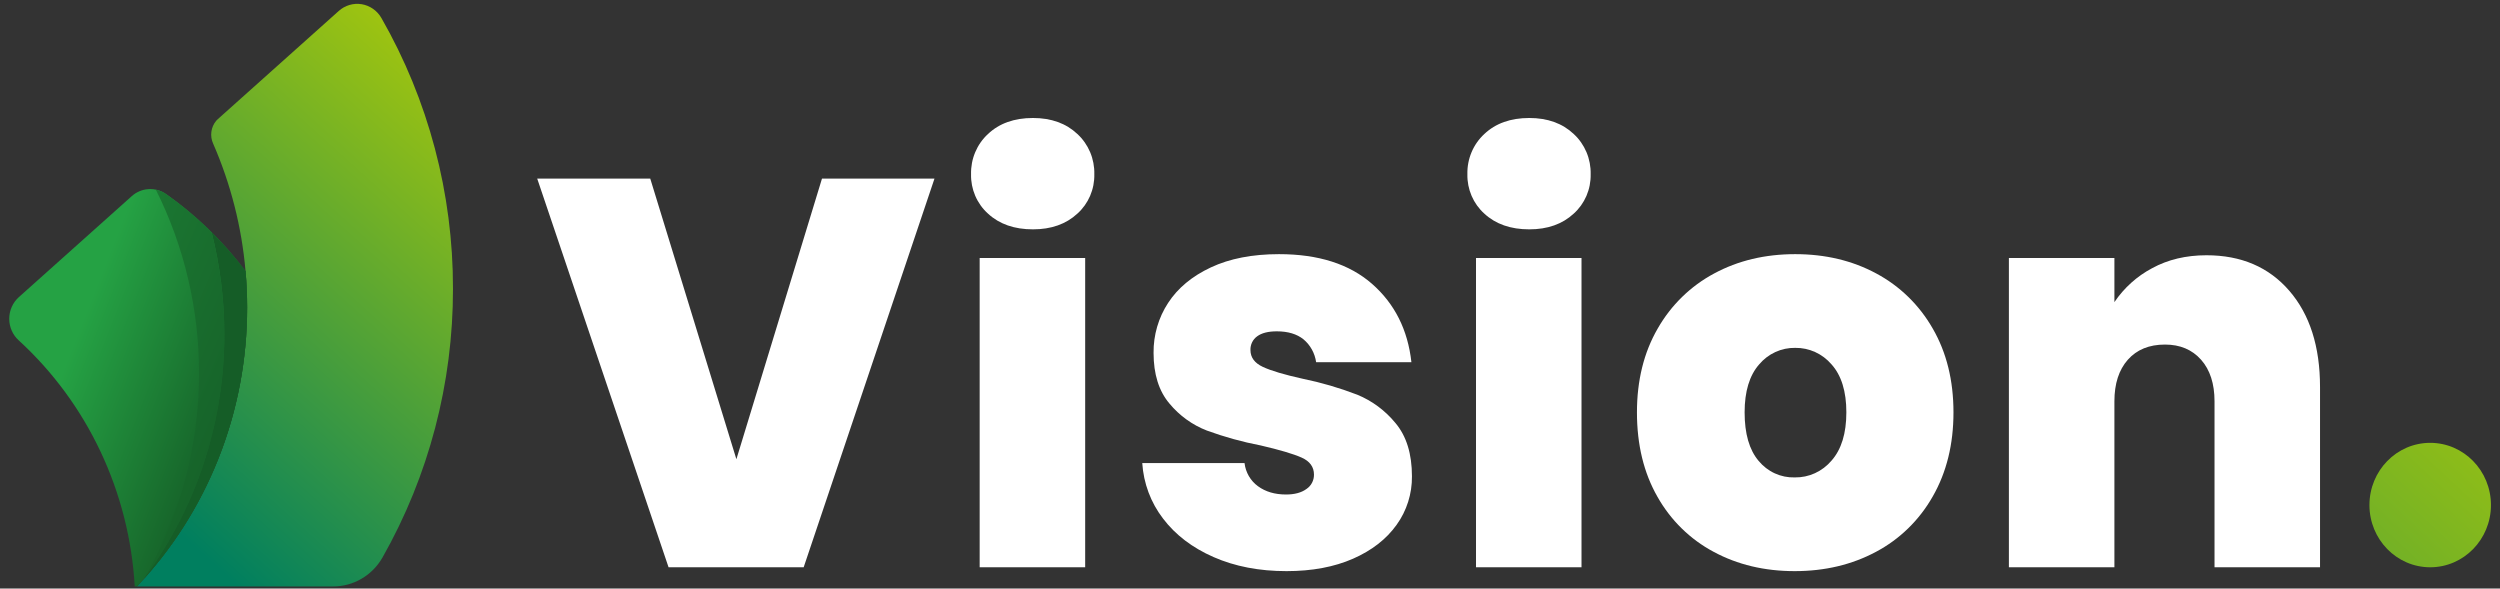 <?xml version="1.0" encoding="UTF-8"?> <svg xmlns="http://www.w3.org/2000/svg" width="463" height="109" viewBox="0 0 463 109" fill="none"><rect x="0" y="0" width="463" height="109" fill="#333333" stroke="none"/><path d="M83.892 53.471C83.917 70.956 79.411 88.135 70.836 103.255C69.9 104.888 68.563 106.242 66.957 107.181C65.352 108.121 63.534 108.614 61.685 108.611H25.359C38.478 94.763 45.801 76.219 45.77 56.926C45.77 54.663 45.672 52.426 45.475 50.214C44.767 42.067 42.744 34.096 39.486 26.627C39.166 25.937 39.047 25.166 39.146 24.409C39.245 23.651 39.557 22.939 40.043 22.36C40.141 22.25 40.245 22.146 40.355 22.049L62.739 2.028C63.313 1.514 63.99 1.136 64.722 0.92C65.454 0.704 66.224 0.656 66.977 0.778C67.729 0.901 68.446 1.192 69.077 1.631C69.707 2.069 70.236 2.644 70.625 3.315C79.339 18.521 83.92 35.839 83.892 53.471Z" fill="url(#paint0_linear_1420_1525)"></path><path d="M45.771 56.926C45.803 76.219 38.48 94.763 25.361 108.611H24.956C23.957 91.115 16.237 74.735 3.483 63.049C2.927 62.55 2.481 61.934 2.176 61.244C1.87 60.554 1.712 59.806 1.711 59.048C1.71 58.29 1.867 57.541 2.171 56.85C2.475 56.16 2.92 55.543 3.475 55.042L24.4 36.326C25.27 35.548 26.368 35.09 27.521 35.023C28.674 34.956 29.817 35.283 30.767 35.955C36.367 39.894 41.33 44.705 45.477 50.215C45.67 52.425 45.768 54.662 45.771 56.926Z" fill="url(#paint1_linear_1420_1525)"></path><path d="M45.773 56.926C45.806 75.527 38.998 93.459 26.703 107.151C26.779 107.038 26.846 106.919 26.906 106.797C36.431 93.874 41.572 78.118 41.547 61.926C41.554 55.544 40.76 49.187 39.185 43.011C41.454 45.252 43.56 47.66 45.486 50.215C45.672 52.425 45.773 54.663 45.773 56.926Z" fill="#155D27"></path><path d="M26.906 106.796C33.442 95.377 36.878 82.375 36.858 69.139C36.875 57.311 34.134 45.65 28.863 35.126C29.547 35.268 30.195 35.55 30.769 35.955C33.767 38.056 36.583 40.417 39.186 43.011C40.76 49.187 41.554 55.544 41.548 61.926C41.573 78.118 36.431 93.874 26.906 106.796Z" fill="url(#paint2_linear_1420_1525)"></path><path d="M173.065 33.083L148.84 105.058H123.817L99.492 33.083H120.428L136.379 85.048L152.23 33.083H173.065Z" fill="white"></path><path d="M182.979 39.565C181.966 38.658 181.16 37.534 180.618 36.273C180.076 35.011 179.809 33.644 179.839 32.266C179.806 30.865 180.069 29.474 180.611 28.187C181.153 26.9 181.961 25.749 182.979 24.813C185.073 22.84 187.847 21.853 191.303 21.852C194.693 21.852 197.435 22.839 199.528 24.813C200.546 25.749 201.354 26.9 201.896 28.187C202.438 29.474 202.702 30.865 202.668 32.266C202.698 33.644 202.432 35.011 201.889 36.273C201.347 37.534 200.541 38.658 199.528 39.565C197.435 41.505 194.693 42.475 191.303 42.475C187.847 42.475 185.072 41.505 182.979 39.565ZM200.974 47.784V105.058H181.434V47.784H200.974Z" fill="white"></path><path d="M224.756 103.17C220.801 101.434 217.677 99.052 215.385 96.023C213.123 93.079 211.784 89.501 211.547 85.763H230.488C230.588 86.617 230.861 87.439 231.29 88.178C231.719 88.917 232.295 89.555 232.981 90.051C234.376 91.072 236.105 91.582 238.165 91.582C239.76 91.582 241.023 91.242 241.953 90.561C242.385 90.275 242.74 89.882 242.984 89.418C243.228 88.954 243.354 88.434 243.349 87.907C243.349 86.478 242.584 85.422 241.056 84.742C239.526 84.062 237 83.314 233.479 82.496C230.09 81.847 226.757 80.925 223.51 79.739C220.824 78.7 218.44 76.978 216.581 74.737C214.62 72.424 213.64 69.293 213.64 65.344C213.607 62.057 214.545 58.836 216.332 56.105C218.127 53.348 220.768 51.153 224.258 49.52C227.747 47.886 231.95 47.07 236.869 47.069C244.179 47.069 249.928 48.907 254.116 52.582C258.303 56.258 260.729 61.09 261.393 67.08H243.747C243.512 65.417 242.676 63.905 241.405 62.843C240.174 61.857 238.529 61.364 236.47 61.363C234.875 61.363 233.662 61.669 232.831 62.282C232.431 62.566 232.107 62.948 231.889 63.394C231.671 63.84 231.566 64.335 231.585 64.834C231.585 66.196 232.349 67.234 233.878 67.948C235.406 68.662 237.865 69.394 241.255 70.143C244.701 70.848 248.085 71.838 251.374 73.103C254.12 74.233 256.551 76.039 258.452 78.361C260.479 80.778 261.492 84.062 261.493 88.213C261.525 91.444 260.528 94.599 258.652 97.197C256.757 99.851 254.066 101.945 250.576 103.476C247.087 105.007 242.983 105.773 238.264 105.773C233.213 105.773 228.71 104.906 224.756 103.17Z" fill="white"></path><path d="M274.901 39.565C273.889 38.658 273.082 37.534 272.54 36.273C271.997 35.011 271.731 33.644 271.761 32.266C271.728 30.865 271.991 29.474 272.533 28.187C273.075 26.9 273.883 25.749 274.901 24.813C276.995 22.84 279.769 21.853 283.225 21.852C286.615 21.852 289.356 22.839 291.45 24.813C292.468 25.749 293.276 26.9 293.818 28.187C294.36 29.474 294.624 30.865 294.59 32.266C294.619 33.644 294.354 35.011 293.811 36.273C293.268 37.534 292.463 38.658 291.45 39.565C289.356 41.505 286.615 42.475 283.225 42.475C279.769 42.475 276.994 41.505 274.901 39.565ZM292.896 47.784V105.058H273.356V47.784H292.896Z" fill="white"></path><path d="M317.37 102.2C313.017 99.885 309.402 96.342 306.952 91.991C304.426 87.567 303.163 82.36 303.164 76.37C303.164 70.449 304.444 65.276 307.002 60.852C309.481 56.506 313.11 52.967 317.47 50.643C321.889 48.261 326.89 47.07 332.474 47.069C338.057 47.069 343.058 48.261 347.477 50.643C351.837 52.967 355.466 56.506 357.945 60.852C360.503 65.277 361.783 70.45 361.783 76.37C361.783 82.291 360.504 87.481 357.945 91.94C355.468 96.318 351.818 99.878 347.428 102.2C342.974 104.583 337.956 105.774 332.374 105.773C326.791 105.773 321.79 104.582 317.37 102.2ZM339.203 85.303C341.03 83.228 341.944 80.251 341.945 76.37C341.945 72.491 341.031 69.53 339.203 67.488C338.365 66.509 337.329 65.728 336.167 65.199C335.005 64.671 333.745 64.407 332.474 64.425C331.209 64.403 329.955 64.666 328.801 65.195C327.647 65.724 326.62 66.507 325.794 67.488C324 69.53 323.103 72.491 323.103 76.37C323.103 80.318 323.967 83.313 325.695 85.354C326.512 86.346 327.537 87.137 328.693 87.667C329.85 88.197 331.108 88.454 332.374 88.417C333.666 88.442 334.947 88.176 336.127 87.638C337.307 87.1 338.357 86.303 339.203 85.303Z" fill="white"></path><path d="M423.986 53.858C427.776 58.249 429.669 64.187 429.669 71.674V105.058H410.13V74.328C410.13 71.061 409.298 68.492 407.637 66.62C405.976 64.749 403.748 63.813 400.958 63.813C398.031 63.813 395.739 64.749 394.077 66.62C392.416 68.493 391.588 71.062 391.588 74.328V105.058H372.047V47.784H391.588V55.952C393.378 53.307 395.773 51.152 398.567 49.673C401.49 48.074 404.847 47.275 408.633 47.274C415.08 47.274 420.196 49.468 423.986 53.858Z" fill="white"></path><path d="M450.072 105.059C456.287 105.059 461.324 99.9 461.324 93.536C461.324 87.172 456.287 82.013 450.072 82.013C443.861 82.013 438.82 87.172 438.82 93.536C438.82 99.9 443.861 105.059 450.072 105.059Z" fill="url(#paint3_linear_1420_1525)"></path><defs><linearGradient id="paint0_linear_1420_1525" x1="104.308" y1="6.088" x2="26.301" y2="92.647" gradientUnits="userSpaceOnUse"><stop stop-color="#BFD200"></stop><stop offset="1" stop-color="#007F5F"></stop></linearGradient><linearGradient id="paint1_linear_1420_1525" x1="44.067" y1="78.913" x2="12.498" y2="66.469" gradientUnits="userSpaceOnUse"><stop stop-color="#155D27"></stop><stop offset="1" stop-color="#25A244"></stop></linearGradient><linearGradient id="paint2_linear_1420_1525" x1="71.33" y1="90.348" x2="-44.051" y2="41.091" gradientUnits="userSpaceOnUse"><stop offset="0.176" stop-color="#155D27"></stop><stop offset="1" stop-color="#25A244"></stop></linearGradient><linearGradient id="paint3_linear_1420_1525" x1="488.849" y1="49.752" x2="367.871" y2="180.003" gradientUnits="userSpaceOnUse"><stop stop-color="#BFD200"></stop><stop offset="1" stop-color="#007F5F"></stop></linearGradient></defs></svg> 